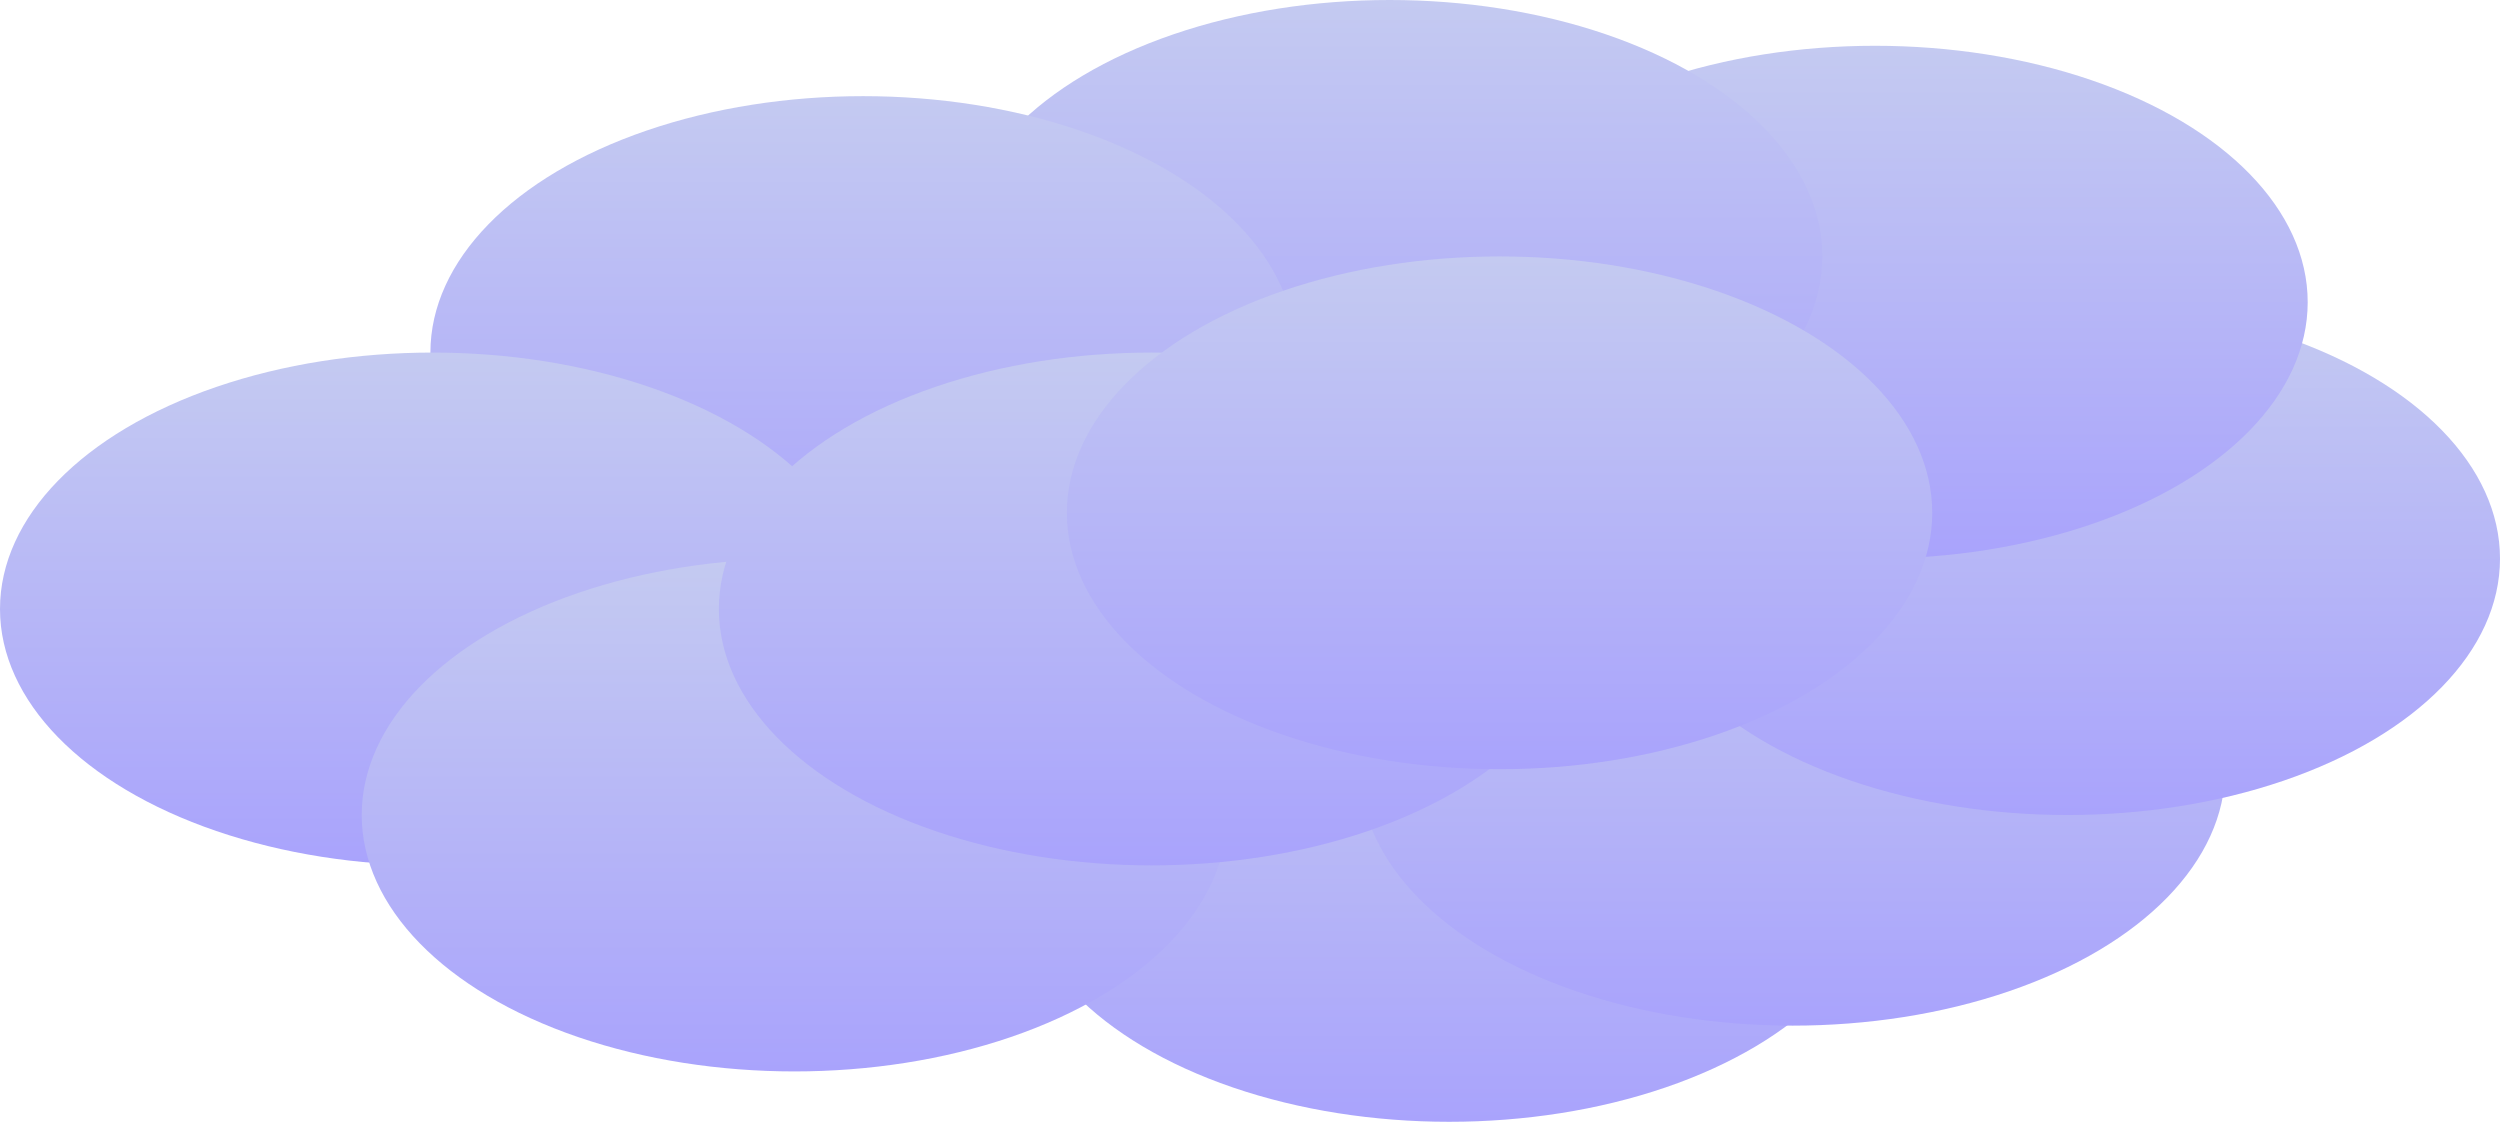 <svg width="546" height="245" viewBox="0 0 546 245" fill="none" xmlns="http://www.w3.org/2000/svg">
<ellipse cx="316.5" cy="189" rx="94.5" ry="56" fill="url(#paint0_linear_43_585)"/>
<ellipse cx="391.5" cy="168" rx="94.5" ry="56" fill="url(#paint1_linear_43_585)"/>
<ellipse cx="451.5" cy="122" rx="94.5" ry="56" fill="url(#paint2_linear_43_585)"/>
<ellipse cx="409.5" cy="66" rx="94.5" ry="56" fill="url(#paint3_linear_43_585)"/>
<ellipse cx="303.5" cy="56" rx="94.5" ry="56" fill="url(#paint4_linear_43_585)"/>
<ellipse cx="188.5" cy="77" rx="94.5" ry="56" fill="url(#paint5_linear_43_585)"/>
<ellipse cx="94.5" cy="133" rx="94.5" ry="56" fill="url(#paint6_linear_43_585)"/>
<ellipse cx="173.5" cy="178" rx="94.5" ry="56" fill="url(#paint7_linear_43_585)"/>
<ellipse cx="251.5" cy="133" rx="94.5" ry="56" fill="url(#paint8_linear_43_585)"/>
<ellipse cx="327.5" cy="112" rx="94.5" ry="56" fill="url(#paint9_linear_43_585)"/>
<defs>
<linearGradient id="paint0_linear_43_585" x1="316.5" y1="133" x2="316.5" y2="245" gradientUnits="userSpaceOnUse">
<stop stop-color="#C4CAF1"/>
<stop offset="1" stop-color="#A9A3FC"/>
</linearGradient>
<linearGradient id="paint1_linear_43_585" x1="391.5" y1="112" x2="391.5" y2="224" gradientUnits="userSpaceOnUse">
<stop stop-color="#C4CAF1"/>
<stop offset="1" stop-color="#A9A3FC"/>
</linearGradient>
<linearGradient id="paint2_linear_43_585" x1="451.5" y1="66" x2="451.5" y2="178" gradientUnits="userSpaceOnUse">
<stop stop-color="#C4CAF1"/>
<stop offset="1" stop-color="#A9A3FC"/>
</linearGradient>
<linearGradient id="paint3_linear_43_585" x1="409.5" y1="10" x2="409.5" y2="122" gradientUnits="userSpaceOnUse">
<stop stop-color="#C4CAF1"/>
<stop offset="1" stop-color="#A9A3FC"/>
</linearGradient>
<linearGradient id="paint4_linear_43_585" x1="303.5" y1="0" x2="303.5" y2="112" gradientUnits="userSpaceOnUse">
<stop stop-color="#C4CAF1"/>
<stop offset="1" stop-color="#A9A3FC"/>
</linearGradient>
<linearGradient id="paint5_linear_43_585" x1="188.5" y1="21" x2="188.5" y2="133" gradientUnits="userSpaceOnUse">
<stop stop-color="#C4CAF1"/>
<stop offset="1" stop-color="#A9A3FC"/>
</linearGradient>
<linearGradient id="paint6_linear_43_585" x1="94.5" y1="77" x2="94.5" y2="189" gradientUnits="userSpaceOnUse">
<stop stop-color="#C4CAF1"/>
<stop offset="1" stop-color="#A9A3FC"/>
</linearGradient>
<linearGradient id="paint7_linear_43_585" x1="173.5" y1="122" x2="173.5" y2="234" gradientUnits="userSpaceOnUse">
<stop stop-color="#C4CAF1"/>
<stop offset="1" stop-color="#A9A3FC"/>
</linearGradient>
<linearGradient id="paint8_linear_43_585" x1="251.5" y1="77" x2="251.5" y2="189" gradientUnits="userSpaceOnUse">
<stop stop-color="#C4CAF1"/>
<stop offset="1" stop-color="#A9A3FC"/>
</linearGradient>
<linearGradient id="paint9_linear_43_585" x1="327.5" y1="56" x2="327.5" y2="168" gradientUnits="userSpaceOnUse">
<stop stop-color="#C4CAF1"/>
<stop offset="1" stop-color="#A9A3FC"/>
</linearGradient>
</defs>
</svg>
